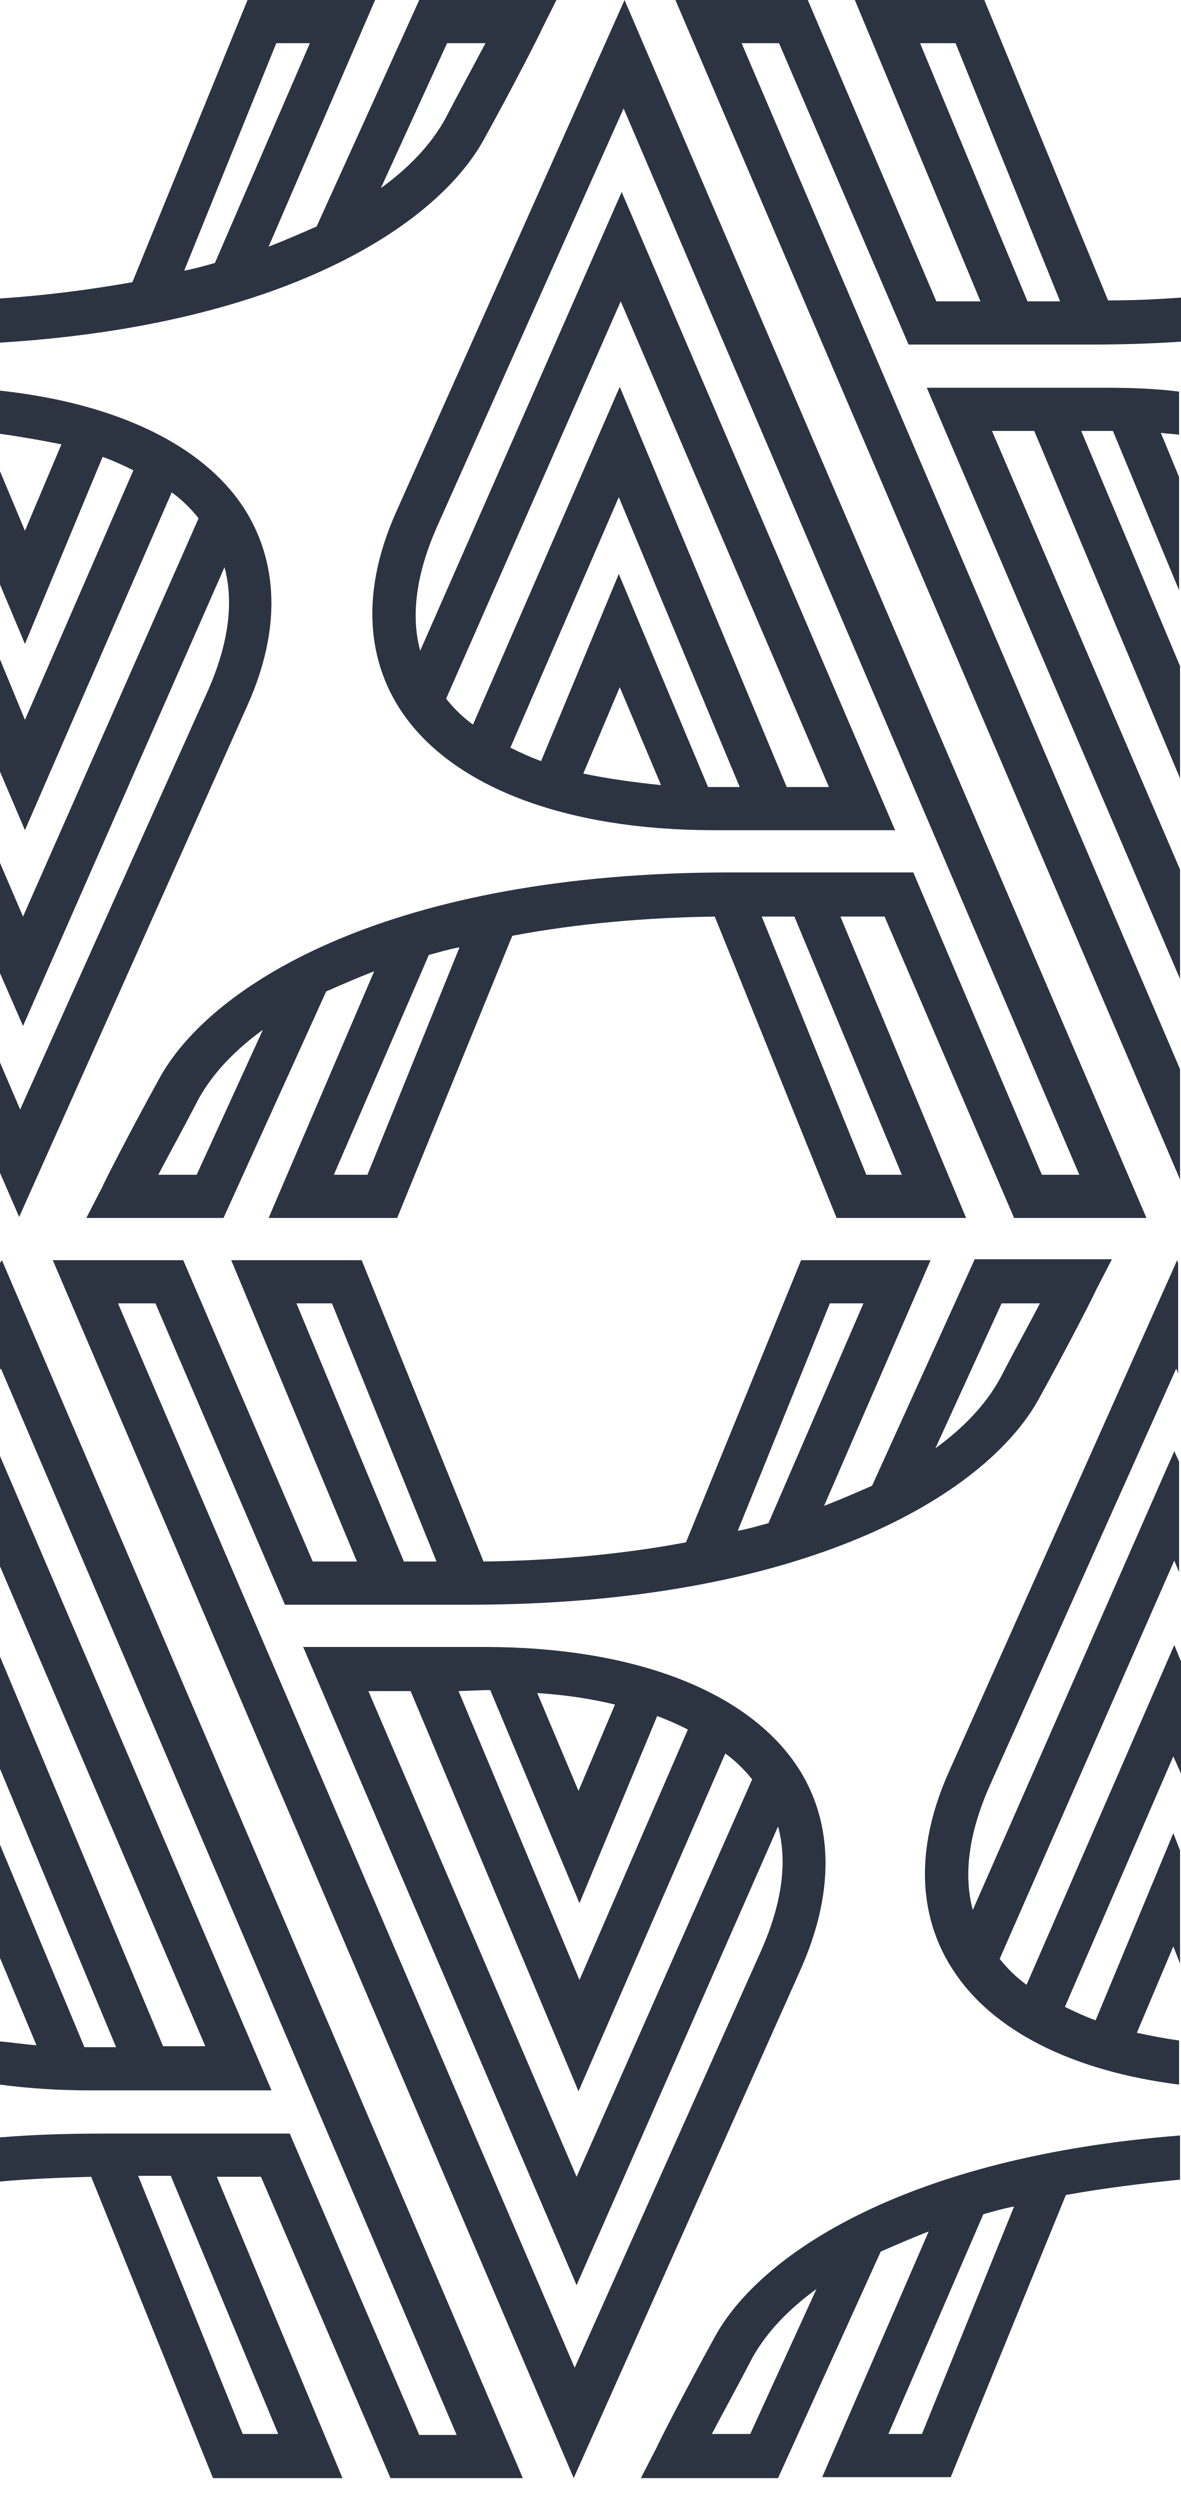 <svg id="Layer_1" xmlns="http://www.w3.org/2000/svg" width="123.1" height="260.5" viewBox="0 0 123.1 260.5" preserveAspectRatio="xMidYMax slice"><style>.st0{fill:none}.st1{fill:#2c3341}</style><g id="Layer_2"><path class="st0" d="M71.7 180.2c-1-.5-2.1-1-3.2-1.4l-8.1 19.5-9.3-22.2h-3.3l12.6 30.1 11.3-26zm-57.3 46.5l10.9 26.9H29l-11.2-26.9z"/><path class="st0" d="M64.1 177.6c-2.5-.6-5.2-1-8-1.2l4.3 10.2 3.7-9zM13.9 49c-1-.5-2.1-1-3.2-1.4L2.6 67.1 0 60.8v7.9L2.6 75l11.3-26zm7.7 22.9c2.2-4.8 2.7-9.1 1.7-12.8l-21 47.8-2.3-5.5v9.3l2.1 4.9 19.5-43.7zm-1-17.9c-.8-1-1.7-1.8-2.8-2.7L2.6 86.6 0 80.4v9.5l2.4 5.6L20.6 54zm24.9 108.7l-10.9-26.9h-3.7l11.2 26.9zM6.4 46.3c-2-.5-4.1-.8-6.4-1.1V49l2.6 6.2 3.8-8.9zm72.1 199.4c-1.6 2.9-3.1 5.8-4.2 7.9h4l6.9-15.2c-3 2.2-5.2 4.6-6.7 7.3z"/><path class="st0" d="M75.6 182.6l-15.3 35.2-17.5-41.7h-4.4l21.7 50.6 18.2-41.5c-.7-.9-1.7-1.8-2.7-2.6zM90 135.8h-3.5l-9.7 23.8c1.1-.3 2.2-.5 3.2-.8l10-23zm14.2 7.9c1.6-2.9 3.1-5.8 4.2-7.9h-4L97.5 151c2.9-2.2 5.2-4.6 6.7-7.3zM9.4 213.2h2.7L0 184.3v7.9l8.8 21.1c.2-.1.4-.1.6-.1zM49.3 75.5l15.3-35.2L82 82h4.4L64.7 31.4 46.5 72.8c.8 1 1.7 1.9 2.8 2.7zm-28.6 38.9c-1.6 2.9-3.1 5.8-4.2 7.9h4l6.9-15.2c-2.9 2.2-5.2 4.6-6.7 7.3z"/><path class="st0" d="M60.8 80.6c2.5.6 5.2 1 8 1.2l-4.3-10.2-3.7 9zm-25.9 41.8h3.5L48 98.6c-1.1.3-2.2.5-3.2.8l-9.9 23z"/><path class="st0" d="M53.2 77.9c1 .5 2.1 1 3.2 1.4l8.1-19.5L73.8 82h3.3L64.5 51.8 53.2 77.9zM21.4 213.2L0 163.2v9.4l17 40.6zM0 203.9v8.7c1.2.2 2.5.3 3.8.4L0 203.9zm92.6 49.7h3.5l9.7-23.8c-1.1.3-2.2.5-3.2.8l-10 23zM32.2 4.5h-3.5L19 28.3c1.1-.3 2.2-.5 3.2-.8l10-23zm14.2 8c1.6-2.9 3.1-5.8 4.2-7.9h-4l-6.9 15.2c2.9-2.2 5.2-4.6 6.7-7.3z"/><path class="st0" d="M28.3 217.8H9.4c-3.3 0-6.4-.2-9.4-.6v5.5c3.5-.3 7.2-.4 11.1-.4h19.1l13.5 31.4h3.9L.1 142.5l-.1.2v9.1l28.3 66zM79.4 95.5l10.9 26.9H94L82.7 95.5zm24-50.6L123 90.6v-9.5l-15.2-36.2zm7.5 164.3c1 .5 2.1 1 3.2 1.4l8.1-19.5.7 1.8V185l-.8-1.8-11.2 26zm4.6-164.3h-2.7L123 69.4v-7.9l-6.9-16.6h-.6zm-5-13.5L99.6 4.5h-3.7l11.2 26.9z"/><path class="st0" d="M94.7 35.9L81.2 4.5h-3.9L123 111.4V102L96.6 40.4h18.9c2.6 0 5.1.1 7.5.4v-5.1c-3 .2-6 .3-9.3.3h-19v-.1zm9.5 168.2c.8 1 1.7 1.8 2.8 2.7l15.3-35.2.7 1.7v-9.4l-.5-1.2-18.3 41.4z"/><path class="st0" d="M123 49.7v-4.5c-.6-.1-1.3-.1-1.9-.2l1.9 4.7zm-4.5 162.1c1.4.3 2.9.6 4.5.8v-8.1l-.7-1.8-3.8 9.1zm-15.2-25.6c-2.2 4.8-2.7 9.1-1.7 12.8l21-47.8.5 1.1V143l-.2-.5-19.6 43.7z"/><path class="st1" d="M6.4 46.3l-3.8 9L0 49.1v11.8l2.6 6.2 8.1-19.5c1.1.4 2.2.9 3.2 1.4L2.6 75 0 68.7v11.7l2.6 6.1 15.3-35.2c1.1.8 2 1.7 2.8 2.7L2.4 95.5 0 89.9v11.5l2.4 5.5 21-47.8c1 3.7.4 8-1.7 12.8L2.1 115.6 0 110.7v11.5l2 4.6 23.7-53.1c4.5-9.9 2.3-16.8-.3-20.8C21.1 46.3 12 42 0 40.7v4.5c2.2.3 4.4.7 6.4 1.1zm44-31.7c3.1-5.6 6-11.3 6-11.4L58 0H43.7L33 23.6c-1.6.7-3.2 1.4-5 2.1L39.1 0H25.8l-12 29.4c-4.5.8-9.2 1.4-13.8 1.7v4.6c29.4-1.8 45.4-12.1 50.4-21.1zM46.6 4.5h4c-1.1 2.1-2.7 5-4.2 7.9-1.5 2.7-3.8 5.1-6.7 7.2l6.9-15.1zm-17.8 0h3.5l-9.9 22.9c-1.1.3-2.1.6-3.2.8l9.6-23.7zm76.9 122.4h13.8L65.1 0 41.4 53.1c-4.5 9.9-2.3 16.8.3 20.8 5.2 8 17.1 12.6 32.7 12.6h18.9L64.8 20l-21 47.8c-1-3.7-.4-8 1.7-12.8L65 11.3l47.5 111.1h-3.9L95.2 90.9H76.1c-35.2 0-53.9 11.5-59.4 21.3-3.1 5.6-6 11.3-6 11.4L9 126.9h14.3L34 103.3c1.6-.7 3.2-1.4 5-2.1l-11 25.7h13.4l12-29.4c6.9-1.3 14.1-1.9 21.1-2l12.7 31.4h13.5L87.6 95.5h4.6l13.5 31.4zM60.8 80.6l3.8-9 4.3 10.2c-3-.3-5.7-.7-8.1-1.2zM74.4 82h-.6l-9.3-22.2-8.1 19.5c-1.1-.4-2.2-.9-3.2-1.4l11.3-26.1L77.1 82h-2.7zm-9.7-50.6L86.4 82H82L64.6 40.3 49.3 75.5c-1.1-.8-2-1.7-2.8-2.7l18.2-41.4zm-44.2 91h-4c1.1-2.1 2.7-5 4.2-7.9 1.5-2.7 3.8-5.1 6.7-7.2l-6.9 15.1zm17.8 0h-3.5l9.9-22.9c1.1-.3 2.1-.6 3.2-.8l-9.6 23.7zm55.7 0h-3.7L79.4 95.5h3.4L94 122.4zM77.3 4.5h3.9l13.5 31.4h19.1c3.2 0 6.3-.1 9.3-.3V31c-2.6.2-5.1.3-7.6.3L102.6 0H89.1l13.1 31.4h-4.6L84.2 0H70.4L123 122.9v-11.5L77.3 4.5zm18.6 0h3.7l10.9 26.9h-3.4L95.9 4.5z"/><path class="st1" d="M96.6 40.4L123 102V90.6l-19.6-45.7h4.4L123 81.1V69.4l-10.3-24.5h3.3l6.9 16.6V49.7l-1.9-4.6c.7.1 1.3.1 1.9.2v-4.5c-2.4-.3-4.9-.4-7.5-.4H96.6zm21.9 171.4l3.8-9 .7 1.8v-11.8l-.7-1.8-8.1 19.5c-1.1-.4-2.2-.9-3.2-1.4l11.3-26.1.8 1.8v-11.7l-.7-1.7-15.4 35.4c-1.1-.8-2-1.7-2.8-2.7l18.2-41.5.5 1.2v-11.5l-.5-1.1-21 47.8c-1-3.7-.4-8 1.7-12.8l19.5-43.6.2.5v-11.5l-.1-.3L99 184.4c-4.5 9.9-2.3 16.8.3 20.8 4.1 6.4 12.5 10.6 23.6 12v-4.6c-1.5-.2-3-.5-4.4-.8zm-44 31.7c-3.1 5.6-6 11.3-6 11.4l-1.7 3.3h14.3l10.7-23.6c1.6-.7 3.2-1.4 5-2.1l-11.1 25.6h13.4l12-29.4c3.9-.7 7.9-1.2 11.9-1.6v-4.6c-28.2 2.2-43.7 12.2-48.5 21zm3.7 10.1h-4c1.1-2.1 2.7-5 4.2-7.9 1.5-2.7 3.8-5.1 6.7-7.2l-6.9 15.1zm17.9 0h-3.5l9.9-22.9c1.1-.3 2.1-.6 3.2-.8l-9.6 23.7zm-12.9-69.4c-5.2-8-17.1-12.6-32.7-12.6H31.6l28.5 66.5 21-47.8c1 3.7.4 8-1.7 12.8l-19.5 43.6-47.6-110.9h3.9l13.5 31.4h19.1c35.2 0 53.9-11.5 59.4-21.3 3.1-5.6 6-11.3 6-11.4l1.7-3.3h-14.3l-10.7 23.6c-1.6.7-3.2 1.4-5 2.1L97 131.3H83.5l-12 29.4c-6.9 1.3-14.1 1.9-21.1 2l-12.7-31.4H24.1l13.1 31.4h-4.6l-13.5-31.4H5.5l54.3 126.9 23.7-53.1c4.4-10 2.3-16.9-.3-20.9zm-19.1-6.6l-3.8 9-4.3-10.2c3 .2 5.6.6 8.1 1.2zm-13.6-1.5h.6l9.3 22.2 8.1-19.5c1.1.4 2.2.9 3.2 1.4l-11.3 26.1-12.6-30.1 2.7-.1zm9.6 50.7l-21.7-50.6h4.4l17.5 41.7 15.3-35.2c1.1.8 2 1.7 2.8 2.7l-18.3 41.4zm44.3-91h4c-1.1 2.1-2.7 5-4.2 7.9-1.5 2.7-3.8 5.1-6.7 7.2l6.9-15.1zm-17.9 0H90l-9.9 22.9c-1.1.3-2.1.6-3.2.8l9.6-23.7zm-55.6 0h3.7l10.9 26.9h-3.4l-11.2-26.9zm-2.6 82L0 151.7v11.5l21.4 50H17L0 172.6v11.7l12.1 29H8.8L0 192.2V204l3.8 9.1c-1.3-.1-2.6-.3-3.8-.4v4.5c3 .4 6.1.6 9.4.6h18.9z"/><path class="st1" d="M0 131.6v11.1l.1-.1 47.5 111.1h-3.9l-13.5-31.4H11.1c-3.9 0-7.6.1-11.1.4v4.6c3.2-.3 6.4-.4 9.5-.5l12.7 31.4h13.5l-13.1-31.4h4.6l13.5 31.4h13.8L.2 131.3l-.2.3zm29 122h-3.7l-10.9-26.9h3.4L29 253.6z"/></g></svg>